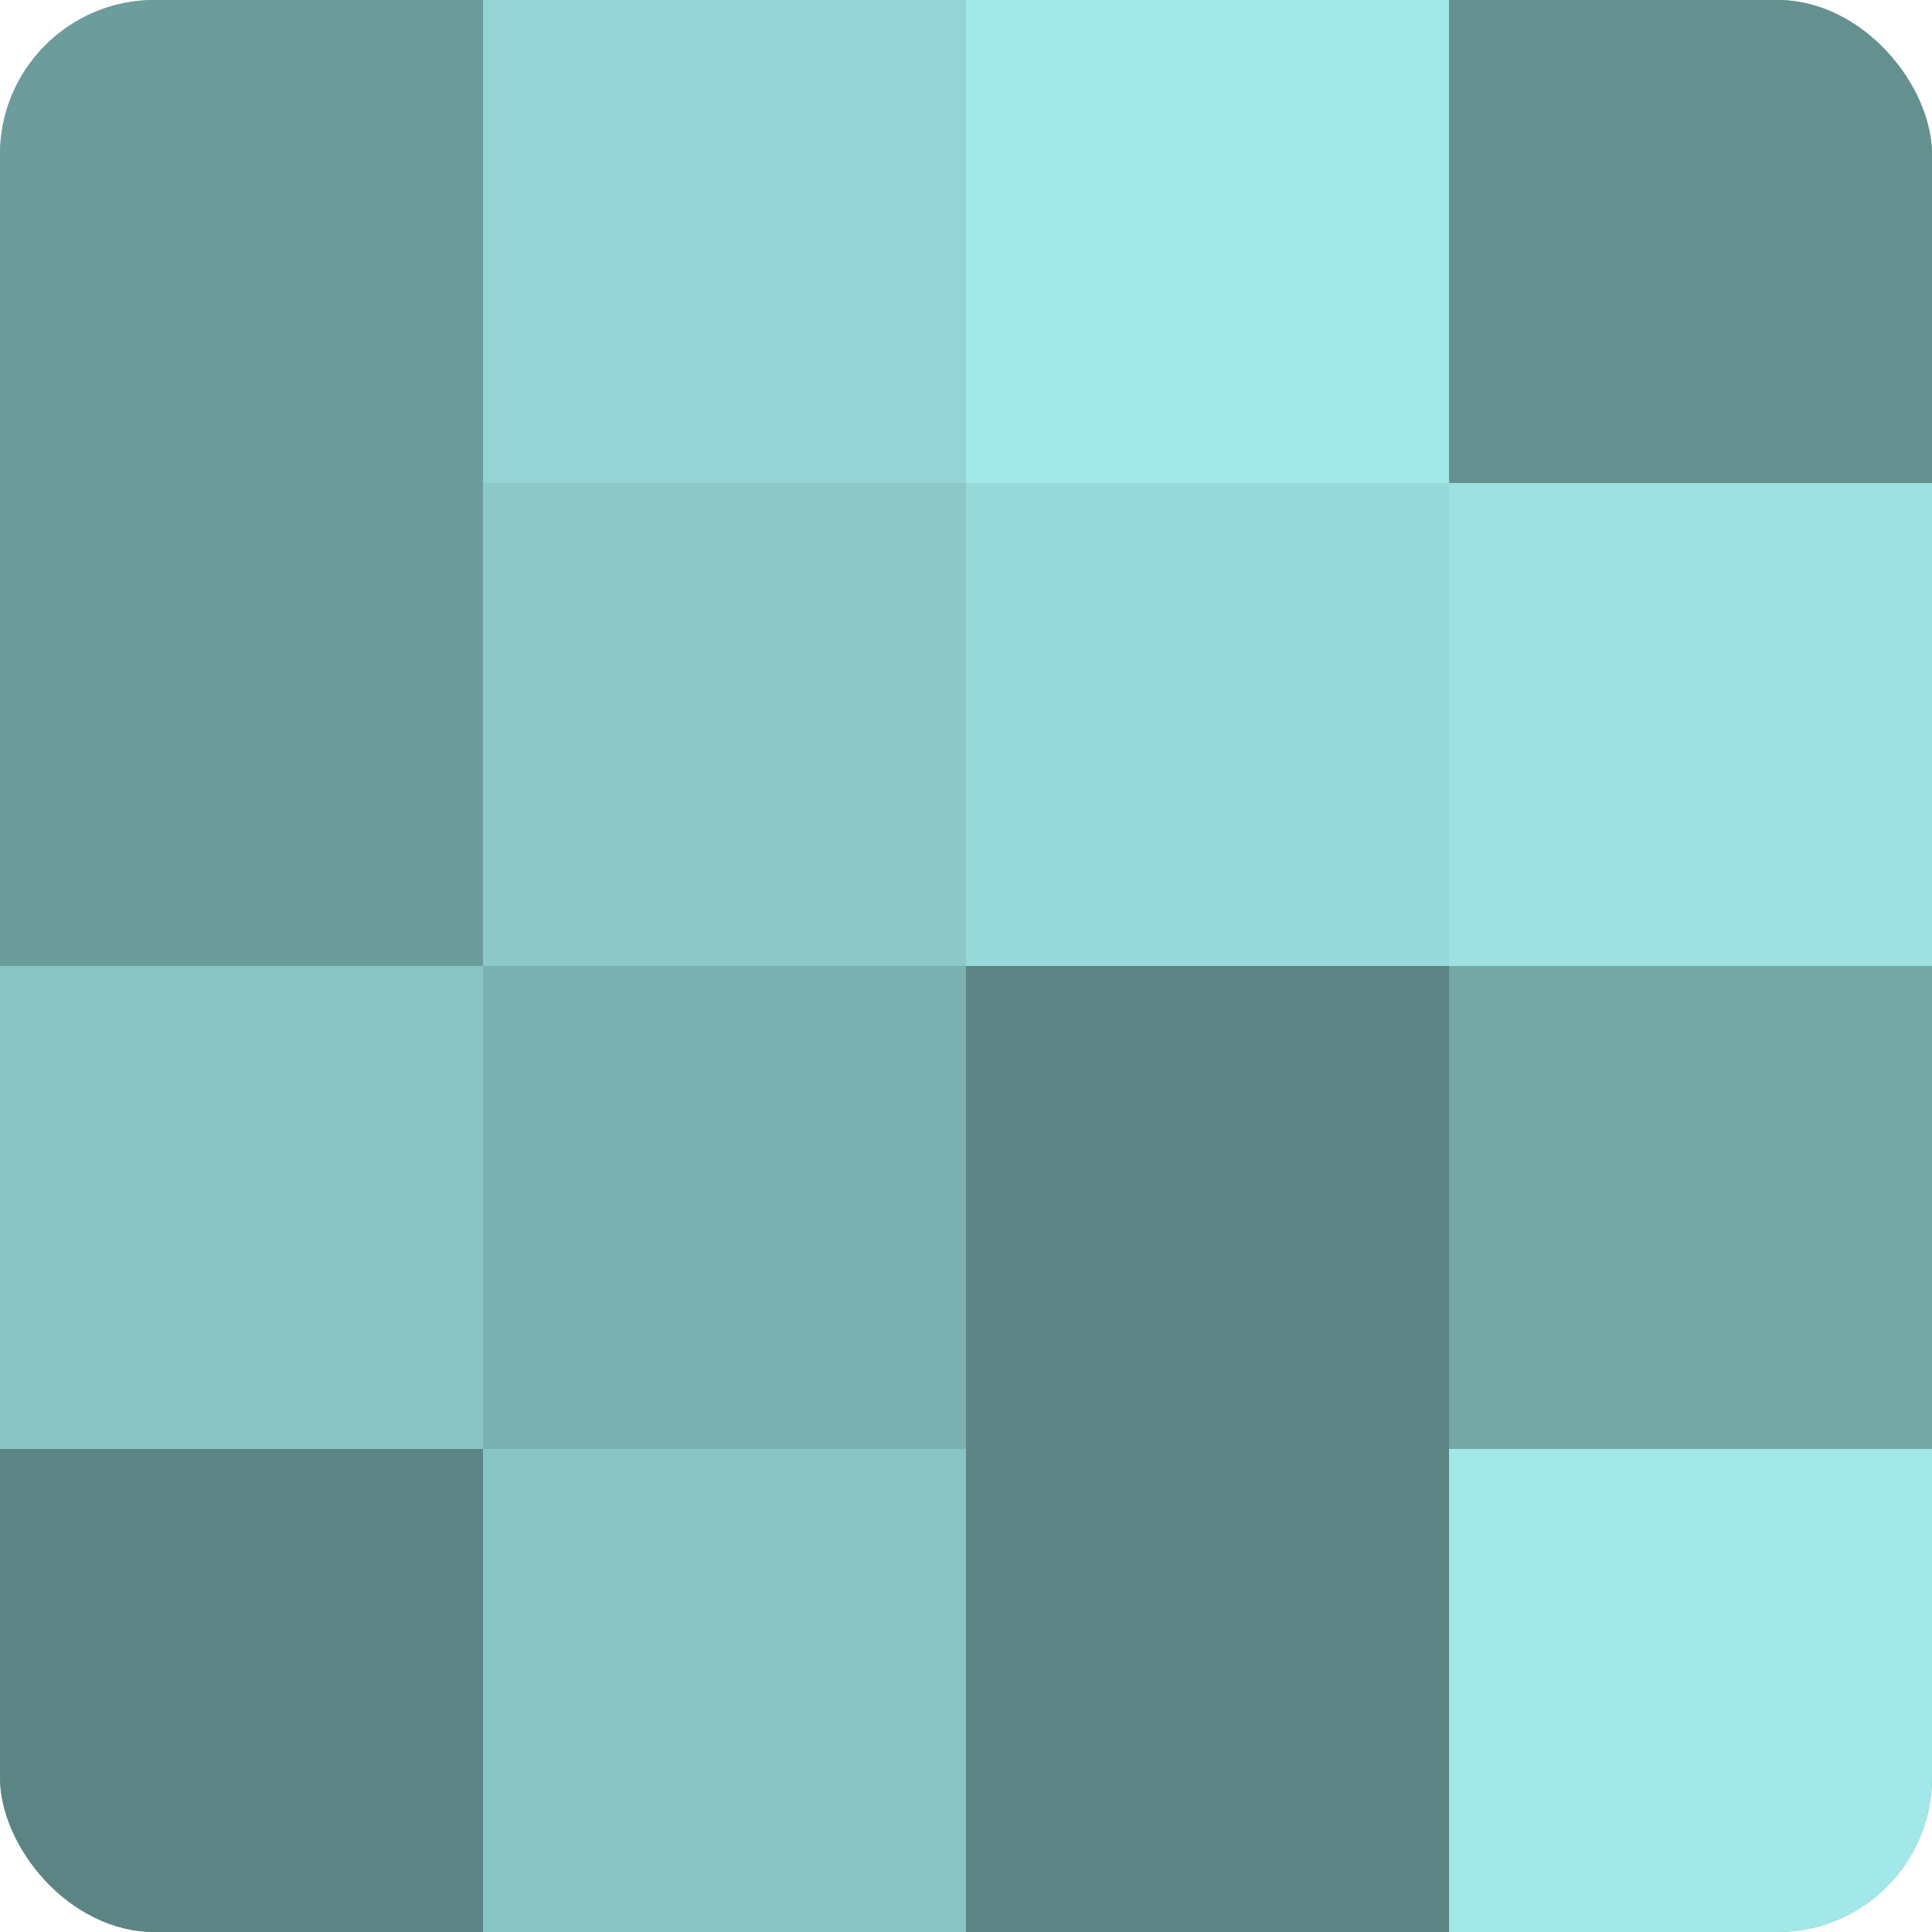 <?xml version="1.0" encoding="UTF-8"?>
<svg xmlns="http://www.w3.org/2000/svg" width="60" height="60" viewBox="0 0 100 100" preserveAspectRatio="xMidYMid meet"><defs><clipPath id="c" width="100" height="100"><rect width="100" height="100" rx="8" ry="8"/></clipPath></defs><g clip-path="url(#c)"><rect width="100" height="100" fill="#70a0a0"/><rect width="25" height="25" fill="#6d9c9c"/><rect y="25" width="25" height="25" fill="#6d9c9c"/><rect y="50" width="25" height="25" fill="#89c4c4"/><rect y="75" width="25" height="25" fill="#5d8484"/><rect x="25" width="25" height="25" fill="#94d4d4"/><rect x="25" y="25" width="25" height="25" fill="#8cc8c8"/><rect x="25" y="50" width="25" height="25" fill="#7bb0b0"/><rect x="25" y="75" width="25" height="25" fill="#89c4c4"/><rect x="50" width="25" height="25" fill="#a2e8e8"/><rect x="50" y="25" width="25" height="25" fill="#97d8d8"/><rect x="50" y="50" width="25" height="25" fill="#5d8484"/><rect x="50" y="75" width="25" height="25" fill="#5d8484"/><rect x="75" width="25" height="25" fill="#659090"/><rect x="75" y="25" width="25" height="25" fill="#9de0e0"/><rect x="75" y="50" width="25" height="25" fill="#76a8a8"/><rect x="75" y="75" width="25" height="25" fill="#a2e8e8"/></g></svg>
